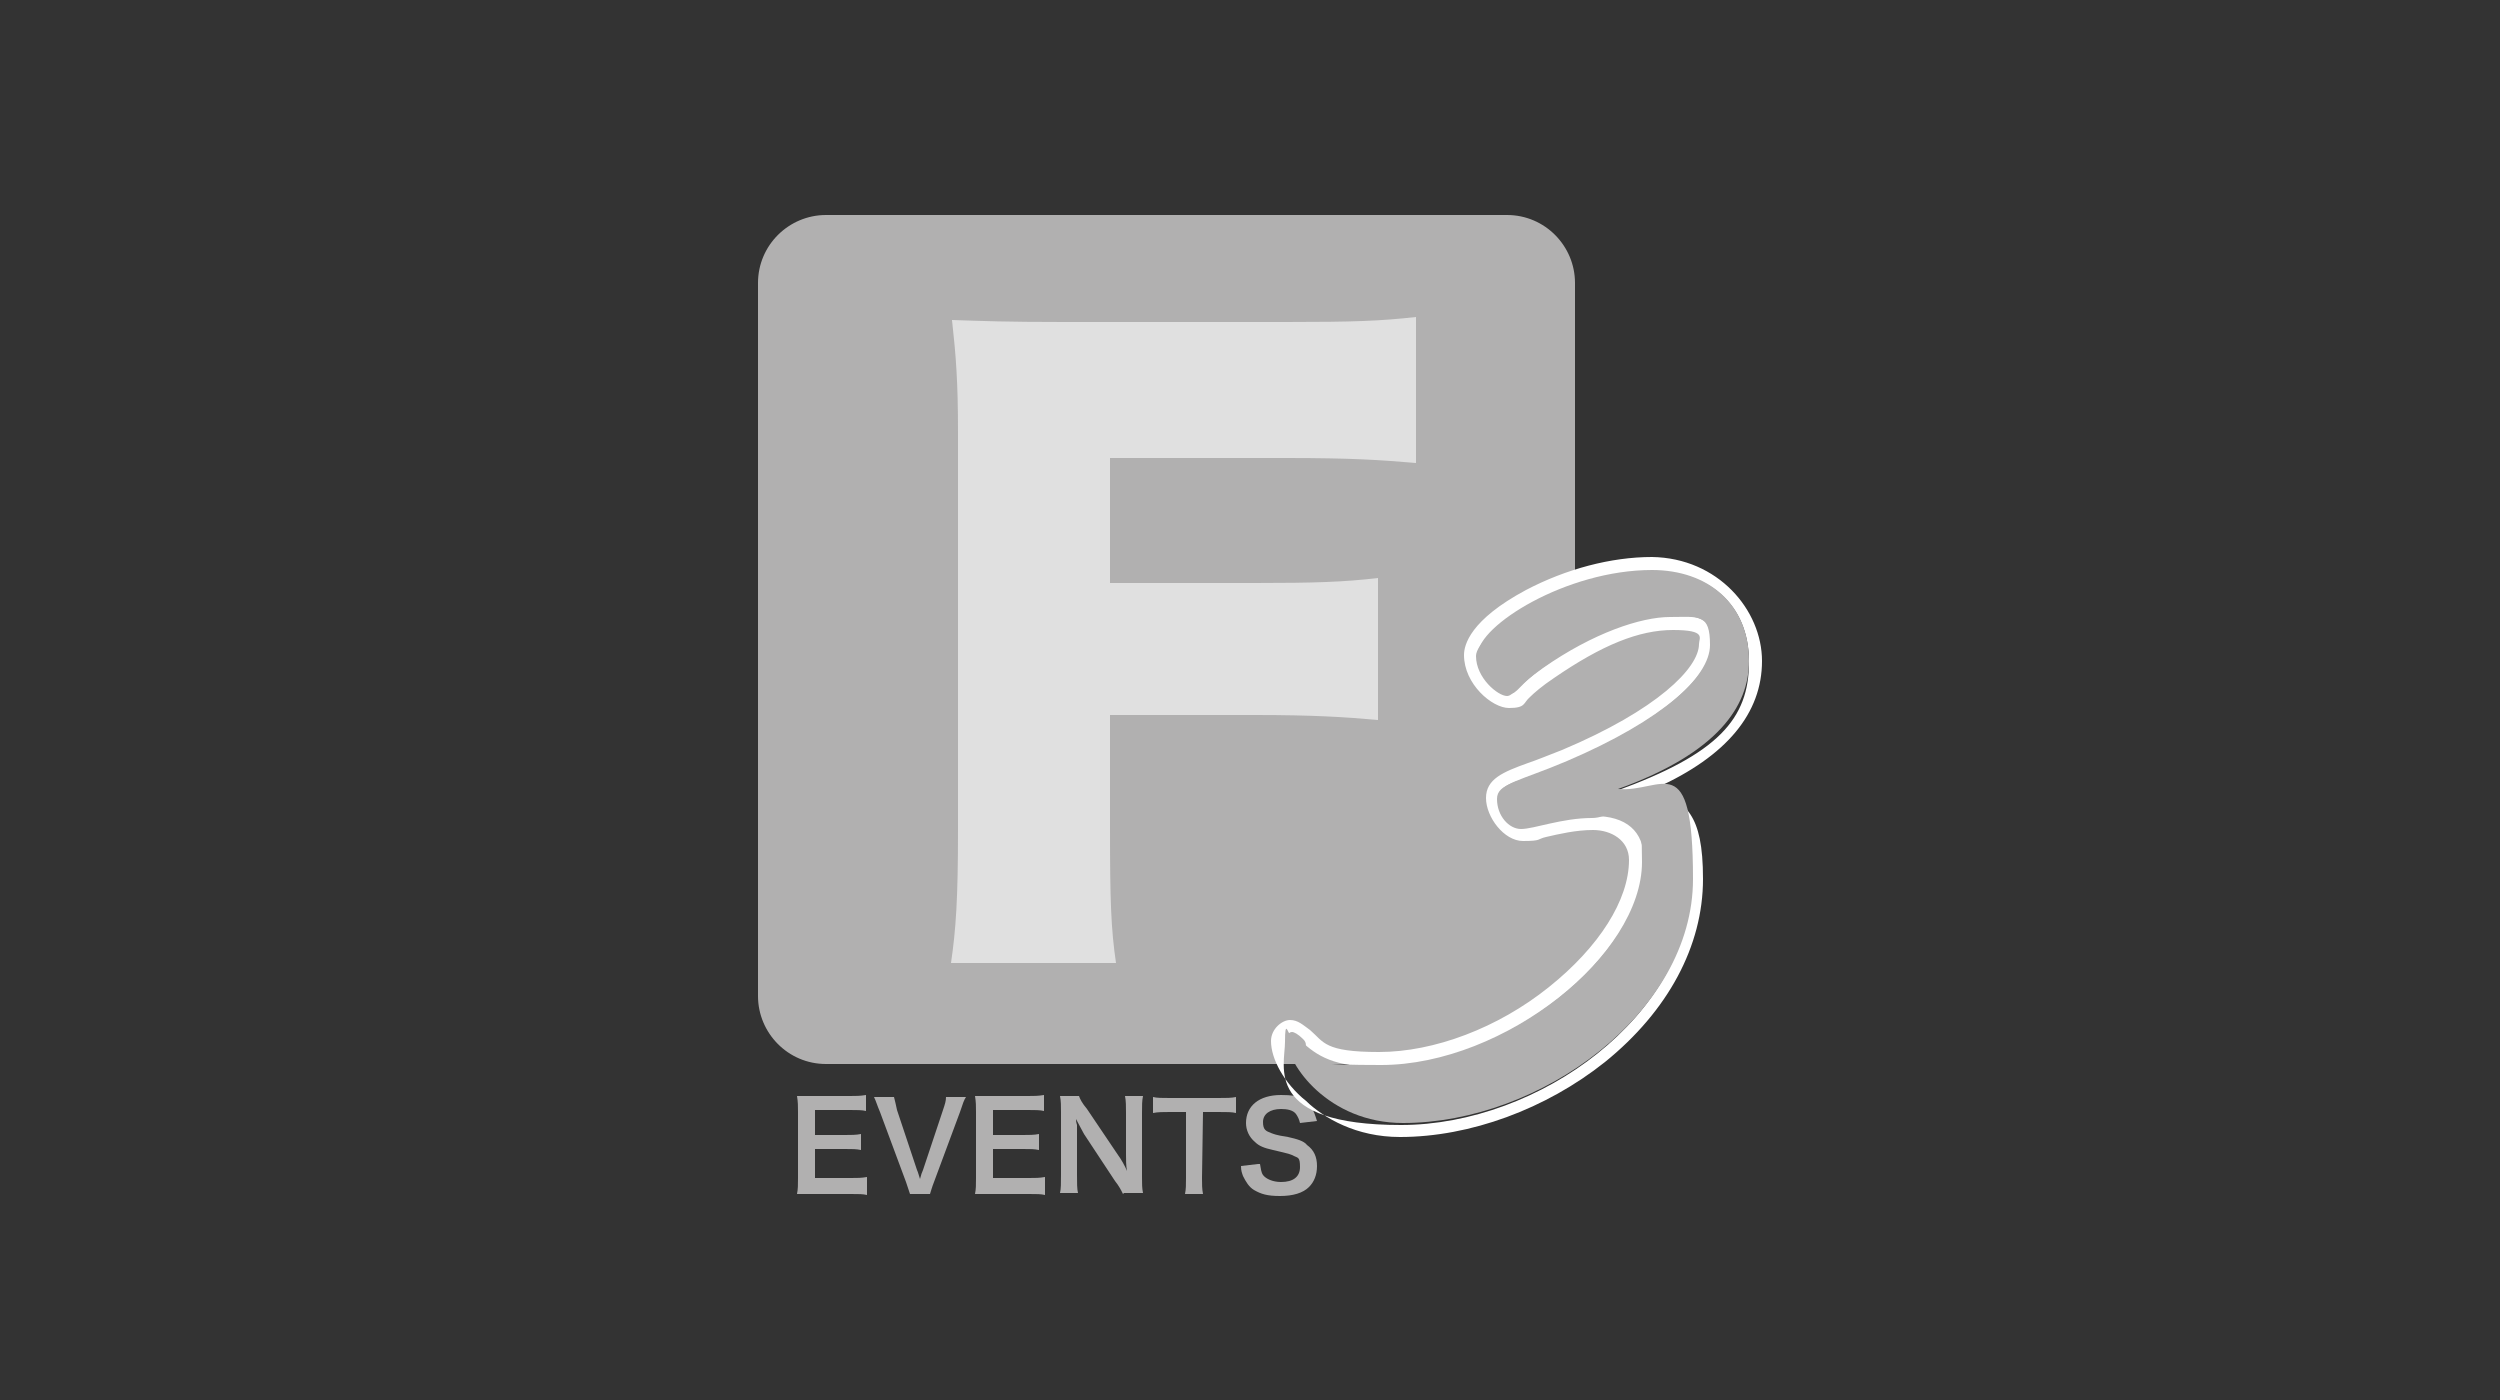 <svg xmlns="http://www.w3.org/2000/svg" xmlns:xlink="http://www.w3.org/1999/xlink" id="Capa_1" x="0px" y="0px" viewBox="0 0 250 140" style="enable-background:new 0 0 250 140;" xml:space="preserve"><rect x="0" y="0" width="250" height="140" fill="#333333" stroke="none"/><style type="text/css">	.st0{fill:#B1B0B0;}	.st1{fill:#FFFFFF;}	.st2{fill:#E0E0E0;}</style><g>	<g id="Capa_1_00000085947372231083222820000003814355427793642902_">		<g>			<path class="st0" d="M161.5,74.7c7.6-3.3,12.5-8.8,11-12.2c-1.4-3.2-7.9-3.3-15-0.5V28.3c0-3.7-3-6.8-6.8-6.8H82.6    c-3.7,0-6.8,3-6.8,6.8v71.3c0,3.7,3,6.8,6.8,6.8h63.7c0.8,0.2,1.6,0.2,2.4,0h2c2.9,0,5.3-1.8,6.3-4.3c1.1-1,2.3-2.1,3.3-3.3    c5.5-6.6,7.1-14.3,3.7-17.2c-1.6-1.3-3.9-1.5-6.5-0.5v-4.9C158.8,75.8,160.2,75.3,161.5,74.7L161.5,74.7z"></path>			<g>				<path class="st0" d="M86.7,119.5c-0.4-0.1-0.8-0.1-1.6-0.1h-3.8c-0.7,0-1.1,0-1.6,0c0.1-0.5,0.1-0.9,0.1-1.6v-6.6     c0-0.6,0-1-0.1-1.6c0.5,0,0.8,0,1.6,0H85c0.6,0,1,0,1.6-0.1v1.6c-0.4-0.1-0.9-0.1-1.6-0.1h-3.5v2.5h3c0.6,0,1.1,0,1.6-0.1v1.6     c-0.5-0.1-0.8-0.1-1.6-0.1h-3v2.9h3.6c0.7,0,1,0,1.6-0.1V119.5L86.7,119.5z"></path>				<path class="st0" d="M91,119.4c-0.1-0.3-0.2-0.6-0.4-1.2l-2.6-7c-0.3-0.7-0.4-1.1-0.6-1.5h2c0.1,0.4,0.2,0.8,0.3,1.3l2,6     c0.1,0.2,0.2,0.6,0.3,0.9c0.1-0.4,0.2-0.7,0.3-0.9l2-6c0.2-0.6,0.3-0.9,0.3-1.3h2c-0.2,0.3-0.3,0.6-0.6,1.5l-2.6,7     c-0.2,0.5-0.3,0.9-0.4,1.2H91z"></path>				<path class="st0" d="M104.5,119.5c-0.4-0.1-0.8-0.1-1.6-0.1h-3.8c-0.7,0-1.1,0-1.6,0c0.1-0.5,0.1-0.9,0.1-1.6v-6.6     c0-0.6,0-1-0.1-1.6c0.5,0,0.8,0,1.6,0h3.7c0.6,0,1,0,1.6-0.1v1.6c-0.4-0.1-0.9-0.1-1.6-0.1h-3.5v2.5h3c0.6,0,1.1,0,1.6-0.1v1.6     c-0.5-0.1-0.8-0.1-1.6-0.1h-3v2.9h3.6c0.7,0,1,0,1.6-0.1V119.5L104.5,119.5z"></path>				<path class="st0" d="M112.3,119.4c-0.2-0.4-0.4-0.8-0.8-1.3l-3.1-4.7c-0.2-0.4-0.5-0.9-0.8-1.5c0,0.1,0,0.3,0.1,0.6     c0,0.2,0,0.8,0,1.1v3.9c0,0.8,0,1.4,0.1,1.8h-1.8c0.1-0.4,0.1-1,0.1-1.8v-6.3c0-0.6,0-1.1-0.1-1.6h1.9c0.1,0.3,0.3,0.7,0.8,1.3     l3.1,4.6c0.3,0.4,0.7,1.1,0.9,1.6c-0.1-0.5-0.1-1.2-0.1-1.7v-4.1c0-0.7,0-1.2-0.1-1.7h1.8c-0.1,0.5-0.1,0.9-0.1,1.7v6.4     c0,0.7,0,1.1,0.1,1.6h-1.9L112.3,119.4z"></path>				<path class="st0" d="M120.2,117.8c0,0.6,0,1.1,0.1,1.6h-1.8c0.1-0.5,0.1-0.9,0.1-1.6v-6.6H117c-0.7,0-1.2,0-1.7,0.1v-1.6     c0.4,0.1,0.9,0.1,1.7,0.1h4.8c0.9,0,1.3,0,1.8-0.1v1.6c-0.4-0.1-0.9-0.1-1.8-0.1h-1.5L120.2,117.8L120.2,117.8z"></path>				<path class="st0" d="M126,116.4c0.1,0.5,0.1,0.8,0.3,1.1c0.3,0.4,1,0.7,1.8,0.7c1.2,0,1.9-0.5,1.9-1.5s-0.2-0.9-0.6-1.1     c-0.4-0.2-0.4-0.2-2.1-0.6c-0.9-0.2-1.4-0.4-1.8-0.8c-0.6-0.5-0.9-1.2-0.9-1.9c0-1.7,1.3-2.8,3.5-2.8c2.1,0,2.4,0.4,3,1.2     c0.3,0.4,0.4,0.8,0.6,1.4l-1.7,0.2c-0.1-0.4-0.2-0.6-0.4-0.9c-0.3-0.4-0.9-0.5-1.5-0.5c-1.1,0-1.8,0.5-1.8,1.3s0.3,0.9,0.8,1.1     c0.3,0.1,0.4,0.2,1.7,0.4c0.9,0.2,1.6,0.4,1.9,0.8c0.7,0.5,1,1.2,1,2.1c0,0.9-0.3,1.6-0.8,2.1c-0.6,0.6-1.6,0.9-2.9,0.9     c-1.3,0-1.9-0.2-2.6-0.6c-0.5-0.3-0.8-0.8-1.1-1.4c-0.1-0.3-0.2-0.5-0.2-1l1.7-0.2L126,116.4z"></path>			</g>			<path class="st1" d="M165.2,57.1c5.6,0,9.7,3.3,9.7,9.1c0,5.7-3.1,9.2-13.3,12.9c4.3,0.4,7.5,3.6,7.5,9c0,13.4-15.2,24.4-29,24.4    s-11.6-5.9-11.6-8.3c0-2.4,0.3-0.8,0.5-0.8c0.2,0,0.5,0.2,1.1,0.7c1.6,1.5,3.3,2.6,7.8,2.6c12.4,0,26.3-11.2,26.3-20.5    s-1.9-4.4-5-4.4c-3,0-5.8,1.1-7.1,1.1c-1.2,0-2.4-1.3-2.4-3c0-1.6,2.1-1.6,6.8-3.6c9.6-4.1,14.5-8.6,14.5-11.8s-1.1-2.8-4-2.8    s-7.7,1.6-12.7,5.1c-2.7,1.9-3,2.8-3.6,2.8c-0.9,0-3.1-1.8-3.1-4C147.6,63.3,156.6,57.1,165.2,57.1 M165.2,55.7    c-4.1,0-8.6,1.2-12.6,3.3c-5.6,3-6.2,5.5-6.2,6.5c0,2.9,2.8,5.3,4.5,5.3c1.7,0,1.4-0.5,2.1-1.1c0.4-0.4,1.2-1.1,2.4-1.9    c4.8-3.3,8.5-4.8,11.9-4.8s2.6,0.8,2.6,1.4c0,2.4-4.2,6.6-13.7,10.6c-1.3,0.5-2.5,1-3.4,1.3c-2.5,0.9-4.2,1.6-4.2,3.5    c0,1.9,1.8,4.3,3.7,4.3s1.4-0.2,2.3-0.4c1.3-0.3,3-0.7,4.7-0.7c1.8,0,3.6,1,3.6,3c0,4-3,8.7-8,12.7c-5.1,4.1-11.5,6.5-17,6.5    c-5.5,0-5.5-1-6.9-2.2l0,0l0,0c-0.7-0.5-1.2-1-2-1c-0.8,0-1.9,0.9-1.9,2.1c0,1.8,1.3,4.2,3.5,6c1.8,1.7,5,3.6,9.4,3.6    c7,0,14.6-2.8,20.5-7.5c6.3-5.1,9.8-11.6,9.8-18.3c0-6.7-1.8-7.5-4.7-9.1c7.1-3.2,10.6-7.5,10.6-12.7    C176.2,61,171.8,55.8,165.2,55.7L165.2,55.7L165.2,55.7z"></path>			<path class="st0" d="M174.9,66.1c0-5.7-4.1-9.1-9.7-9.1c-8.6,0-17.4,5.6-17.4,8.4c0,2.8,2.2,4,3.1,4c0.9,0,0.9-0.9,3.6-2.8    c5-3.5,8.9-5.1,12.7-5.1s4,1.1,4,2.8c0,3.2-4.9,7.7-14.5,11.8c-4.7,2-6.8,2.2-6.8,3.6c0,1.5,1.3,3,2.4,3s3.9-1.1,7.1-1.1    s5,1.5,5,4.4c0,9.3-13.9,20.5-26.3,20.5s-6.2-1.1-7.8-2.6c-0.5-0.5-0.9-0.7-1.1-0.7c-0.3,0-0.5,0.3-0.5,0.8    c0,2.4,4.1,8.3,11.6,8.3c13.7,0,29-11,29-24.4s-3.1-8.6-7.5-9C171.8,75.3,174.9,70.6,174.9,66.1L174.9,66.1z"></path>			<path class="st2" d="M125.5,71.5c5.8,0,9,0.2,12.3,0.5V57.8c-3.4,0.4-6.3,0.5-12.3,0.5h-14.5V45.8h17.7c6.5,0,9.4,0.2,12.9,0.5    V31.7c-3.6,0.4-6.2,0.5-13,0.5h-22.2c-5.9,0-8.1-0.1-11.2-0.2c0.4,3.6,0.6,6.2,0.6,11.2v39.9c0,6.7-0.2,9.8-0.7,13.2h16.5    c-0.5-3.4-0.6-6.2-0.6-13.4V71.5H125.5L125.5,71.5z"></path>		</g>	</g></g></svg>